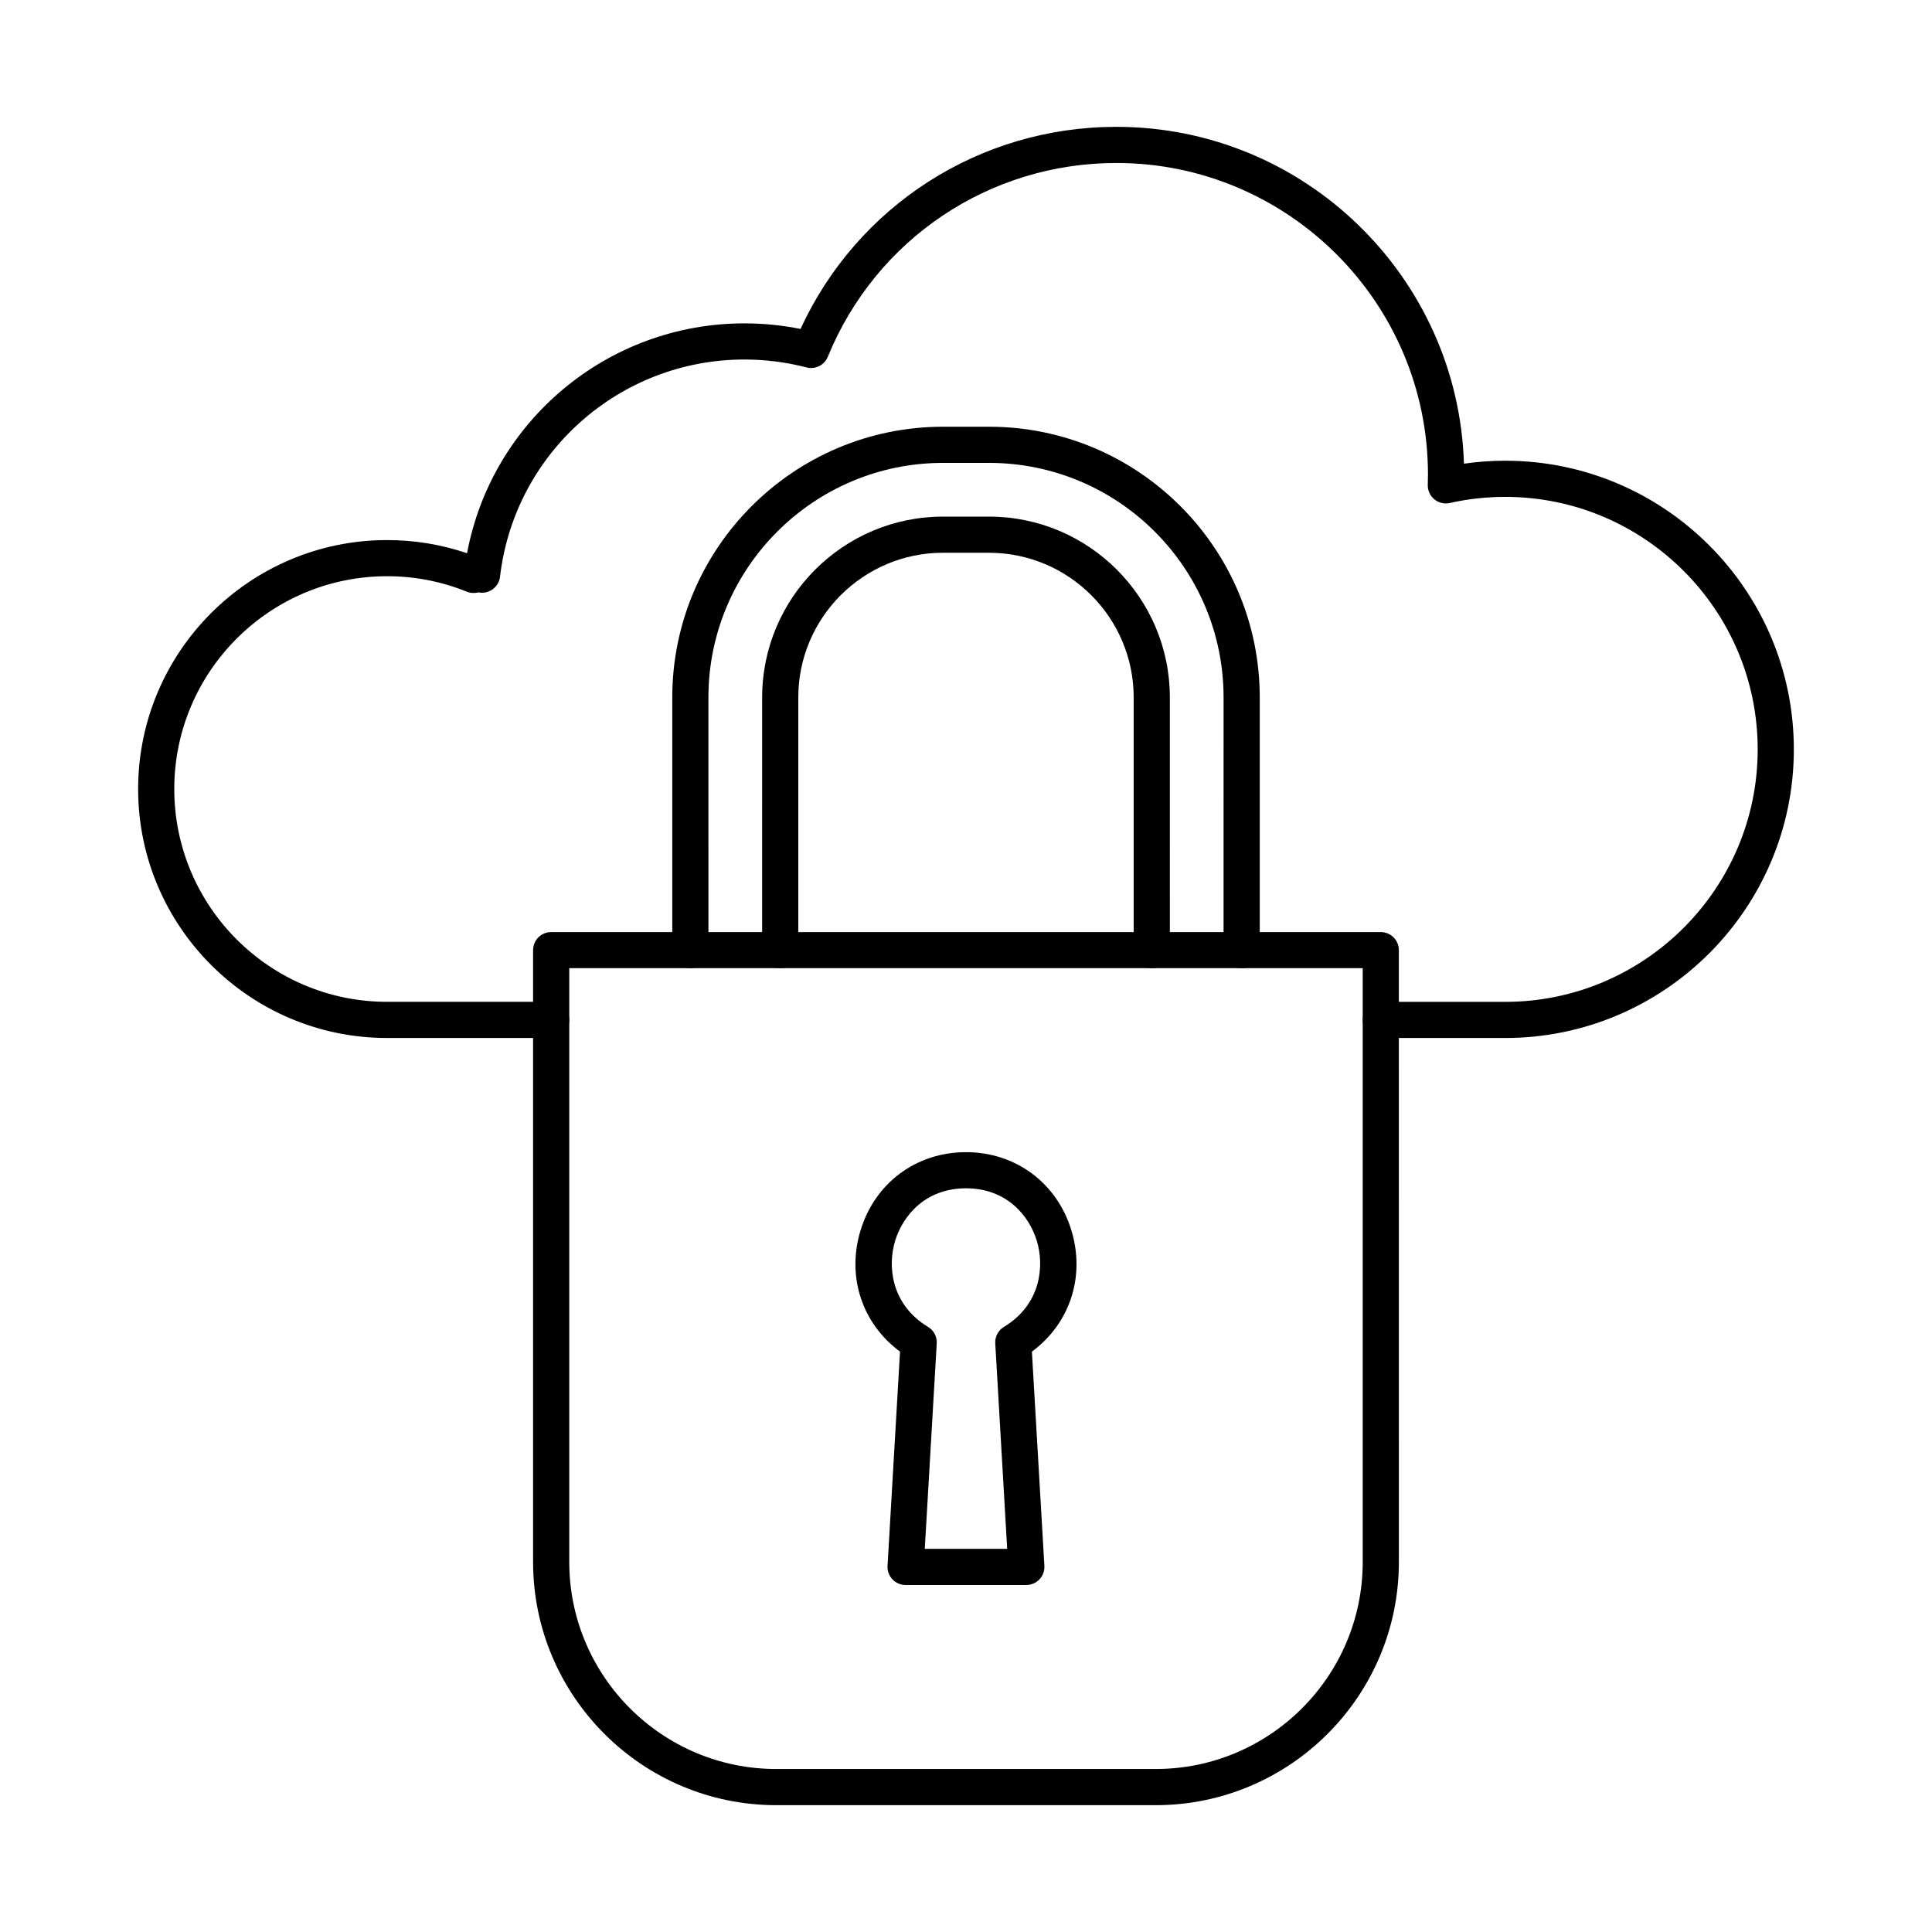 <?xml version="1.0" encoding="UTF-8"?>
<!-- Uploaded to: ICON Repo, www.iconrepo.com, Generator: ICON Repo Mixer Tools -->
<svg fill="#000000" width="800px" height="800px" version="1.1" viewBox="144 144 512 512" xmlns="http://www.w3.org/2000/svg">
 <g fill-rule="evenodd">
  <path d="m473.05 400.58c-2.644 0-4.793-2.144-4.793-4.789l0.004-66.957c0-34.277-27.883-62.164-62.16-62.164h-12.191c-34.277 0-62.172 27.887-62.172 62.164l0.004 66.953c0 2.644-2.148 4.789-4.793 4.789s-4.789-2.144-4.789-4.789v-66.957c0-39.559 32.184-71.742 71.75-71.742h12.199c39.559 0 71.738 32.188 71.738 71.746v66.953c0 2.644-2.144 4.789-4.789 4.789h0.004z"/>
  <path d="m294.86 400.58v157.36c0 30.25 24.605 54.863 54.863 54.863h100.55c30.25 0 54.863-24.609 54.863-54.863v-157.36zm155.41 221.81h-100.55c-35.535 0-64.445-28.91-64.445-64.441v-162.15c0-2.644 2.144-4.789 4.789-4.789h219.86c2.644 0 4.789 2.144 4.789 4.789l0.004 162.15c0 35.535-28.914 64.445-64.449 64.441z"/>
  <path d="m389.07 554.46h21.844l-3.16-54.445c-0.113-1.781 0.785-3.477 2.32-4.391 0.293-0.176 0.578-0.352 0.859-0.543 8.953-5.977 9.82-15.699 7.844-22.211-2.043-6.75-8.051-13.957-18.781-13.957-10.727 0-16.746 7.211-18.789 13.957-1.977 6.512-1.098 16.234 7.844 22.207 0.281 0.184 0.559 0.363 0.848 0.535 1.551 0.914 2.445 2.609 2.344 4.398l-3.168 54.441zm26.922 9.582h-32.004c-1.316 0-2.574-0.543-3.484-1.504-0.906-0.961-1.379-2.25-1.297-3.566l3.309-56.777c-10.074-7.445-14.184-19.879-10.473-32.102 3.824-12.613 14.789-20.758 27.949-20.758 13.156 0 24.129 8.148 27.949 20.758 3.707 12.223-0.398 24.664-10.477 32.102l3.309 56.773c0.074 1.316-0.395 2.609-1.301 3.566-0.895 0.957-2.164 1.504-3.481 1.504z"/>
  <path d="m449.23 400.58c-2.644 0-4.793-2.144-4.793-4.789v-66.957c0-21.145-17.195-38.344-38.34-38.344l-12.191-0.004c-21.148 0-38.352 17.203-38.352 38.348v66.953c0 2.644-2.148 4.789-4.793 4.789-2.641 0-4.789-2.144-4.789-4.789l0.004-66.957c0-26.426 21.504-47.922 47.93-47.922h12.199c26.422 0 47.918 21.5 47.918 47.926l0.004 66.953c0 2.644-2.148 4.789-4.789 4.789z"/>
  <path d="m542.9 419.08h-32.973c-2.644 0-4.793-2.144-4.793-4.789 0-2.644 2.144-4.789 4.789-4.789h32.973c36.895 0 66.91-30.016 66.91-66.91 0-36.898-30.016-66.914-66.91-66.914-4.949 0-9.891 0.547-14.691 1.621-1.445 0.324-2.965-0.039-4.102-0.988-1.137-0.945-1.777-2.367-1.727-3.852 0.031-0.895 0.051-1.785 0.051-2.688 0-45.535-37.051-82.578-82.578-82.578-33.699 0-63.715 20.16-76.469 51.355-0.906 2.219-3.324 3.426-5.637 2.824-5.348-1.391-10.887-2.098-16.465-2.098-33.09-0.004-60.934 24.75-64.766 57.57-0.156 1.355-0.887 2.582-2.016 3.367-1.078 0.754-2.414 1.035-3.703 0.77-0.996 0.262-2.117 0.211-3.082-0.176-6.711-2.723-13.832-4.102-21.137-4.102-31.094 0-56.391 25.301-56.391 56.395 0.004 31.094 25.297 56.395 56.391 56.395h43.492c2.644 0 4.789 2.148 4.789 4.793 0.004 2.644-2.144 4.789-4.789 4.789h-43.488c-36.375 0-65.973-29.594-65.973-65.973 0-36.379 29.598-65.977 65.973-65.977 7.273 0 14.391 1.172 21.195 3.484 6.57-35.07 37.293-60.914 73.508-60.914 5.012 0 9.988 0.496 14.867 1.48 15.039-32.676 47.461-53.562 83.703-53.562 49.852 0 90.582 39.777 92.109 89.262 3.613-0.52 7.273-0.781 10.938-0.781 42.172 0 76.488 34.312 76.488 76.492 0 42.176-34.32 76.492-76.488 76.492z"/>
 </g>
</svg>